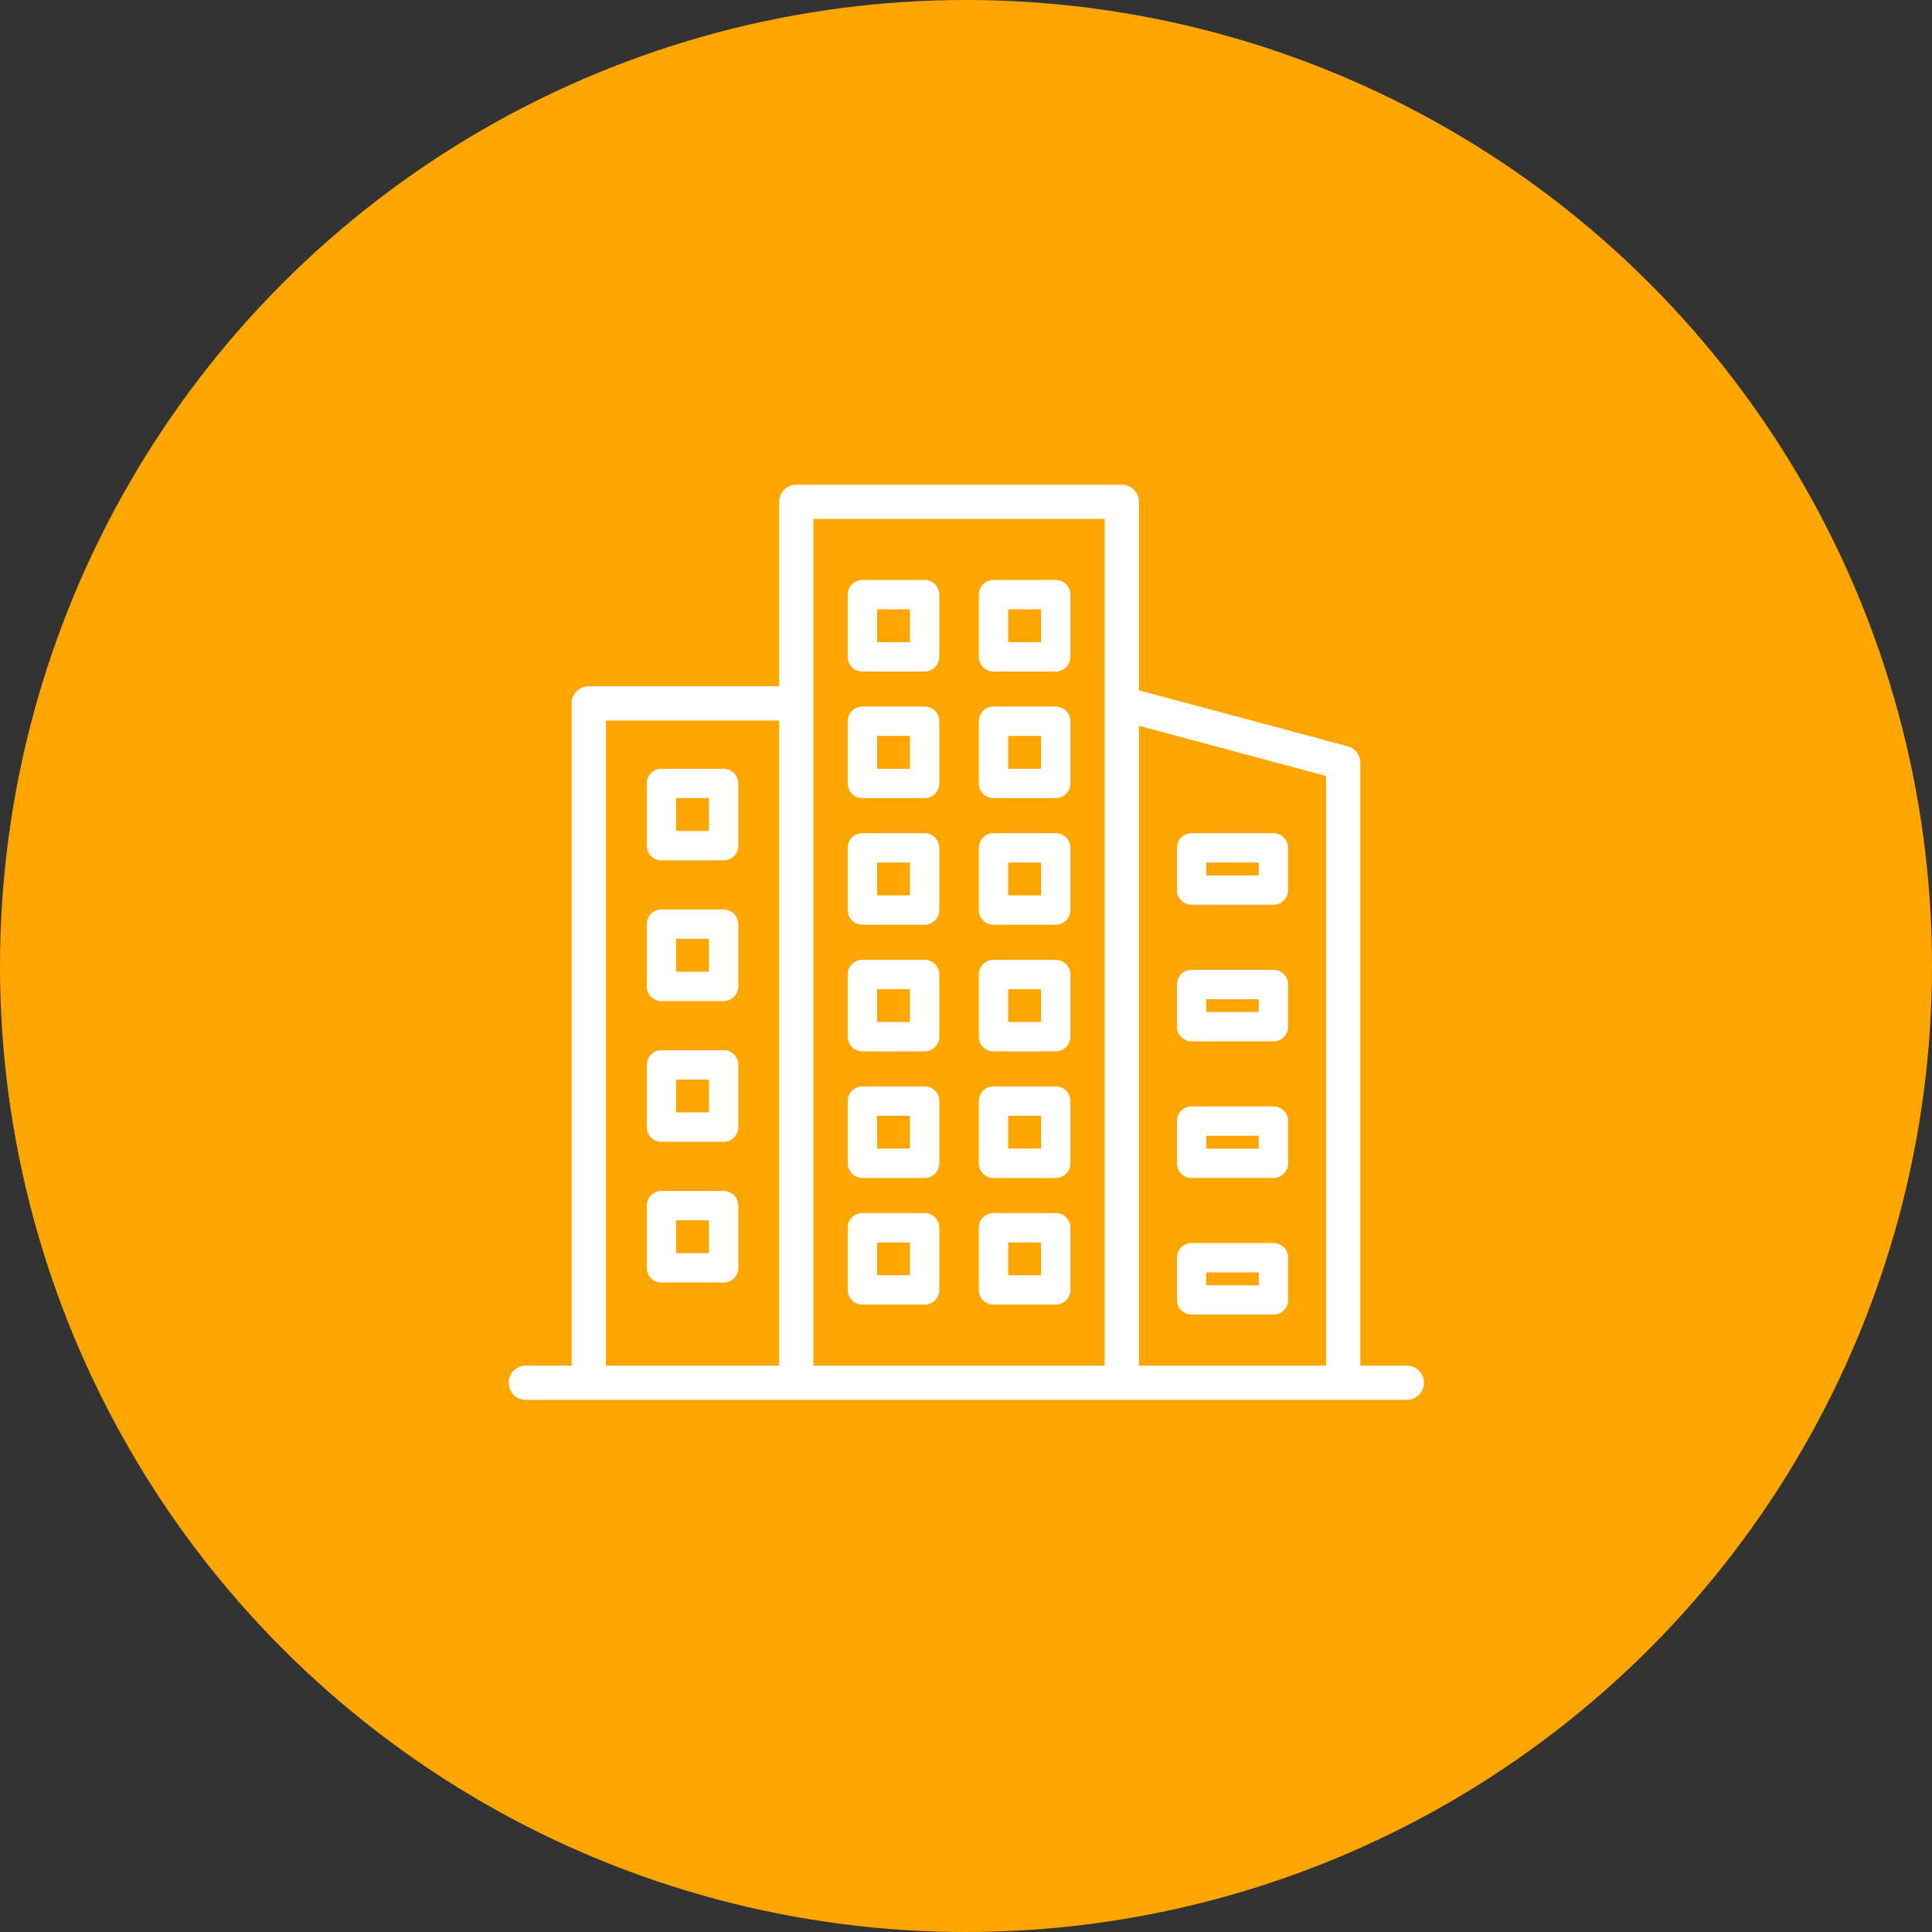 <svg xmlns="http://www.w3.org/2000/svg" width="285" height="285" viewBox="0 0 285 285">
  <rect x="0" y="0" width="285" height="285" fill="#333333" stroke="none"/>
  <g id="Gruppe_86" data-name="Gruppe 86" transform="translate(-1065 -1121)">
    <circle id="_240_F_388012737_jUXMpPlGxkMfh500tO8kNsN3j63d4LNd" data-name="240_F_388012737_jUXMpPlGxkMfh500tO8kNsN3j63d4LNd" cx="142.5" cy="142.5" r="142.5" transform="translate(1065 1121)" fill="orange"/>
    <g id="Gruppe_32" data-name="Gruppe 32" transform="translate(1122.75 1175.25)">
      <path id="Pfad_162" data-name="Pfad 162" d="M149.723,147.2h-6.8V58.28a2.528,2.528,0,0,0-1.873-2.442L110.261,47.58v-27.8a2.527,2.527,0,0,0-2.527-2.527H59.718a2.527,2.527,0,0,0-2.527,2.527V46.992H29.1a2.528,2.528,0,0,0-2.527,2.527V147.2h-6.8a2.527,2.527,0,0,0,0,5.053H149.723a2.527,2.527,0,1,0,0-5.053Zm-92.532,0H31.631V52.045h25.56Zm48.017-97.678V147.2H62.245V22.3h42.963ZM137.869,147.2H110.261V52.812l27.608,7.406Z" fill="#fff"/>
      <path id="Pfad_163" data-name="Pfad 163" d="M54.082,40.489h9.176a2.165,2.165,0,0,0,2.166-2.166V29.148a2.165,2.165,0,0,0-2.166-2.166H54.082a2.165,2.165,0,0,0-2.166,2.166v9.176A2.165,2.165,0,0,0,54.082,40.489Zm2.166-9.176h4.844v4.844H56.248Z" transform="translate(15.387 4.32)" fill="#fff"/>
      <path id="Pfad_164" data-name="Pfad 164" d="M67.476,40.489h9.177a2.165,2.165,0,0,0,2.166-2.166V29.148a2.165,2.165,0,0,0-2.166-2.166H67.476a2.166,2.166,0,0,0-2.166,2.166v9.176A2.166,2.166,0,0,0,67.476,40.489Zm2.166-9.176h4.846v4.844H69.642Z" transform="translate(21.331 4.32)" fill="#fff"/>
      <path id="Pfad_165" data-name="Pfad 165" d="M54.082,53.425h9.176a2.165,2.165,0,0,0,2.166-2.166V42.084a2.165,2.165,0,0,0-2.166-2.166H54.082a2.165,2.165,0,0,0-2.166,2.166v9.176A2.165,2.165,0,0,0,54.082,53.425Zm2.166-9.176h4.844v4.844H56.248Z" transform="translate(15.387 10.061)" fill="#fff"/>
      <path id="Pfad_166" data-name="Pfad 166" d="M67.476,53.425h9.177a2.165,2.165,0,0,0,2.166-2.166V42.084a2.165,2.165,0,0,0-2.166-2.166H67.476a2.166,2.166,0,0,0-2.166,2.166v9.176A2.166,2.166,0,0,0,67.476,53.425Zm2.166-9.176h4.846v4.844H69.642Z" transform="translate(21.331 10.061)" fill="#fff"/>
      <path id="Pfad_167" data-name="Pfad 167" d="M54.082,66.361h9.176A2.165,2.165,0,0,0,65.423,64.2V55.02a2.165,2.165,0,0,0-2.166-2.166H54.082a2.165,2.165,0,0,0-2.166,2.166V64.2A2.165,2.165,0,0,0,54.082,66.361Zm2.166-9.176h4.844V62.03H56.248Z" transform="translate(15.387 15.803)" fill="#fff"/>
      <path id="Pfad_168" data-name="Pfad 168" d="M33.55,59.782h9.176a2.165,2.165,0,0,0,2.166-2.166V48.439a2.166,2.166,0,0,0-2.166-2.166H33.55a2.166,2.166,0,0,0-2.166,2.166v9.177A2.165,2.165,0,0,0,33.55,59.782ZM35.716,50.6H40.56V55.45H35.716Z" transform="translate(6.273 12.882)" fill="#fff"/>
      <path id="Pfad_169" data-name="Pfad 169" d="M33.55,74.158h9.176a2.165,2.165,0,0,0,2.166-2.166V62.817a2.165,2.165,0,0,0-2.166-2.166H33.55a2.165,2.165,0,0,0-2.166,2.166v9.176A2.165,2.165,0,0,0,33.55,74.158Zm2.166-9.176H40.56v4.844H35.716Z" transform="translate(6.273 19.264)" fill="#fff"/>
      <path id="Pfad_170" data-name="Pfad 170" d="M33.55,88.537h9.176a2.166,2.166,0,0,0,2.166-2.166V77.194a2.166,2.166,0,0,0-2.166-2.166H33.55a2.166,2.166,0,0,0-2.166,2.166v9.177A2.166,2.166,0,0,0,33.55,88.537Zm2.166-9.177H40.56v4.846H35.716Z" transform="translate(6.273 25.645)" fill="#fff"/>
      <path id="Pfad_171" data-name="Pfad 171" d="M33.55,102.913h9.176a2.165,2.165,0,0,0,2.166-2.166V91.572a2.165,2.165,0,0,0-2.166-2.166H33.55a2.165,2.165,0,0,0-2.166,2.166v9.176A2.165,2.165,0,0,0,33.55,102.913Zm2.166-9.176H40.56v4.844H35.716Z" transform="translate(6.273 32.026)" fill="#fff"/>
      <path id="Pfad_172" data-name="Pfad 172" d="M67.476,66.361h9.177A2.165,2.165,0,0,0,78.819,64.2V55.02a2.165,2.165,0,0,0-2.166-2.166H67.476A2.166,2.166,0,0,0,65.31,55.02V64.2A2.166,2.166,0,0,0,67.476,66.361Zm2.166-9.176h4.846V62.03H69.642Z" transform="translate(21.331 15.803)" fill="#fff"/>
      <path id="Pfad_173" data-name="Pfad 173" d="M87.717,63.413H99.783a2.167,2.167,0,0,0,2.166-2.166V55.02a2.166,2.166,0,0,0-2.166-2.166H87.717a2.166,2.166,0,0,0-2.166,2.166v6.227A2.167,2.167,0,0,0,87.717,63.413Zm2.166-6.227h7.735v1.9H89.883Z" transform="translate(30.315 15.803)" fill="#fff"/>
      <path id="Pfad_174" data-name="Pfad 174" d="M87.717,77.369H99.783a2.166,2.166,0,0,0,2.166-2.166V68.978a2.166,2.166,0,0,0-2.166-2.166H87.717a2.166,2.166,0,0,0-2.166,2.166V75.2A2.166,2.166,0,0,0,87.717,77.369Zm2.166-6.226h7.735v1.894H89.883Z" transform="translate(30.315 21.998)" fill="#fff"/>
      <path id="Pfad_175" data-name="Pfad 175" d="M87.717,91.327H99.783a2.166,2.166,0,0,0,2.166-2.166V82.936a2.166,2.166,0,0,0-2.166-2.166H87.717a2.166,2.166,0,0,0-2.166,2.166v6.226A2.166,2.166,0,0,0,87.717,91.327ZM89.883,85.1h7.735V87H89.883Z" transform="translate(30.315 28.193)" fill="#fff"/>
      <path id="Pfad_176" data-name="Pfad 176" d="M87.717,105.286H99.783a2.166,2.166,0,0,0,2.166-2.166V96.893a2.167,2.167,0,0,0-2.166-2.166H87.717a2.167,2.167,0,0,0-2.166,2.166v6.227A2.166,2.166,0,0,0,87.717,105.286Zm2.166-6.227h7.735v1.9H89.883Z" transform="translate(30.315 34.388)" fill="#fff"/>
      <path id="Pfad_177" data-name="Pfad 177" d="M54.082,79.3h9.176a2.165,2.165,0,0,0,2.166-2.166V67.957a2.165,2.165,0,0,0-2.166-2.166H54.082a2.165,2.165,0,0,0-2.166,2.166v9.176A2.165,2.165,0,0,0,54.082,79.3Zm2.166-9.176h4.844v4.844H56.248Z" transform="translate(15.387 21.545)" fill="#fff"/>
      <path id="Pfad_178" data-name="Pfad 178" d="M67.476,79.3h9.177a2.165,2.165,0,0,0,2.166-2.166V67.957a2.165,2.165,0,0,0-2.166-2.166H67.476a2.166,2.166,0,0,0-2.166,2.166v9.176A2.166,2.166,0,0,0,67.476,79.3Zm2.166-9.176h4.846v4.844H69.642Z" transform="translate(21.331 21.545)" fill="#fff"/>
      <path id="Pfad_179" data-name="Pfad 179" d="M54.082,92.234h9.176a2.165,2.165,0,0,0,2.166-2.166V80.893a2.165,2.165,0,0,0-2.166-2.166H54.082a2.165,2.165,0,0,0-2.166,2.166v9.176A2.165,2.165,0,0,0,54.082,92.234Zm2.166-9.176h4.844V87.9H56.248Z" transform="translate(15.387 27.287)" fill="#fff"/>
      <path id="Pfad_180" data-name="Pfad 180" d="M67.476,92.234h9.177a2.165,2.165,0,0,0,2.166-2.166V80.893a2.165,2.165,0,0,0-2.166-2.166H67.476a2.166,2.166,0,0,0-2.166,2.166v9.176A2.166,2.166,0,0,0,67.476,92.234Zm2.166-9.176h4.846V87.9H69.642Z" transform="translate(21.331 27.287)" fill="#fff"/>
      <path id="Pfad_181" data-name="Pfad 181" d="M54.082,105.17h9.176A2.165,2.165,0,0,0,65.423,103V93.829a2.165,2.165,0,0,0-2.166-2.166H54.082a2.165,2.165,0,0,0-2.166,2.166V103A2.165,2.165,0,0,0,54.082,105.17Zm2.166-9.176h4.844v4.844H56.248Z" transform="translate(15.387 33.028)" fill="#fff"/>
      <path id="Pfad_182" data-name="Pfad 182" d="M67.476,105.17h9.177A2.165,2.165,0,0,0,78.819,103V93.829a2.165,2.165,0,0,0-2.166-2.166H67.476a2.166,2.166,0,0,0-2.166,2.166V103A2.166,2.166,0,0,0,67.476,105.17Zm2.166-9.176h4.846v4.844H69.642Z" transform="translate(21.331 33.028)" fill="#fff"/>
    </g>
  </g>
</svg>
